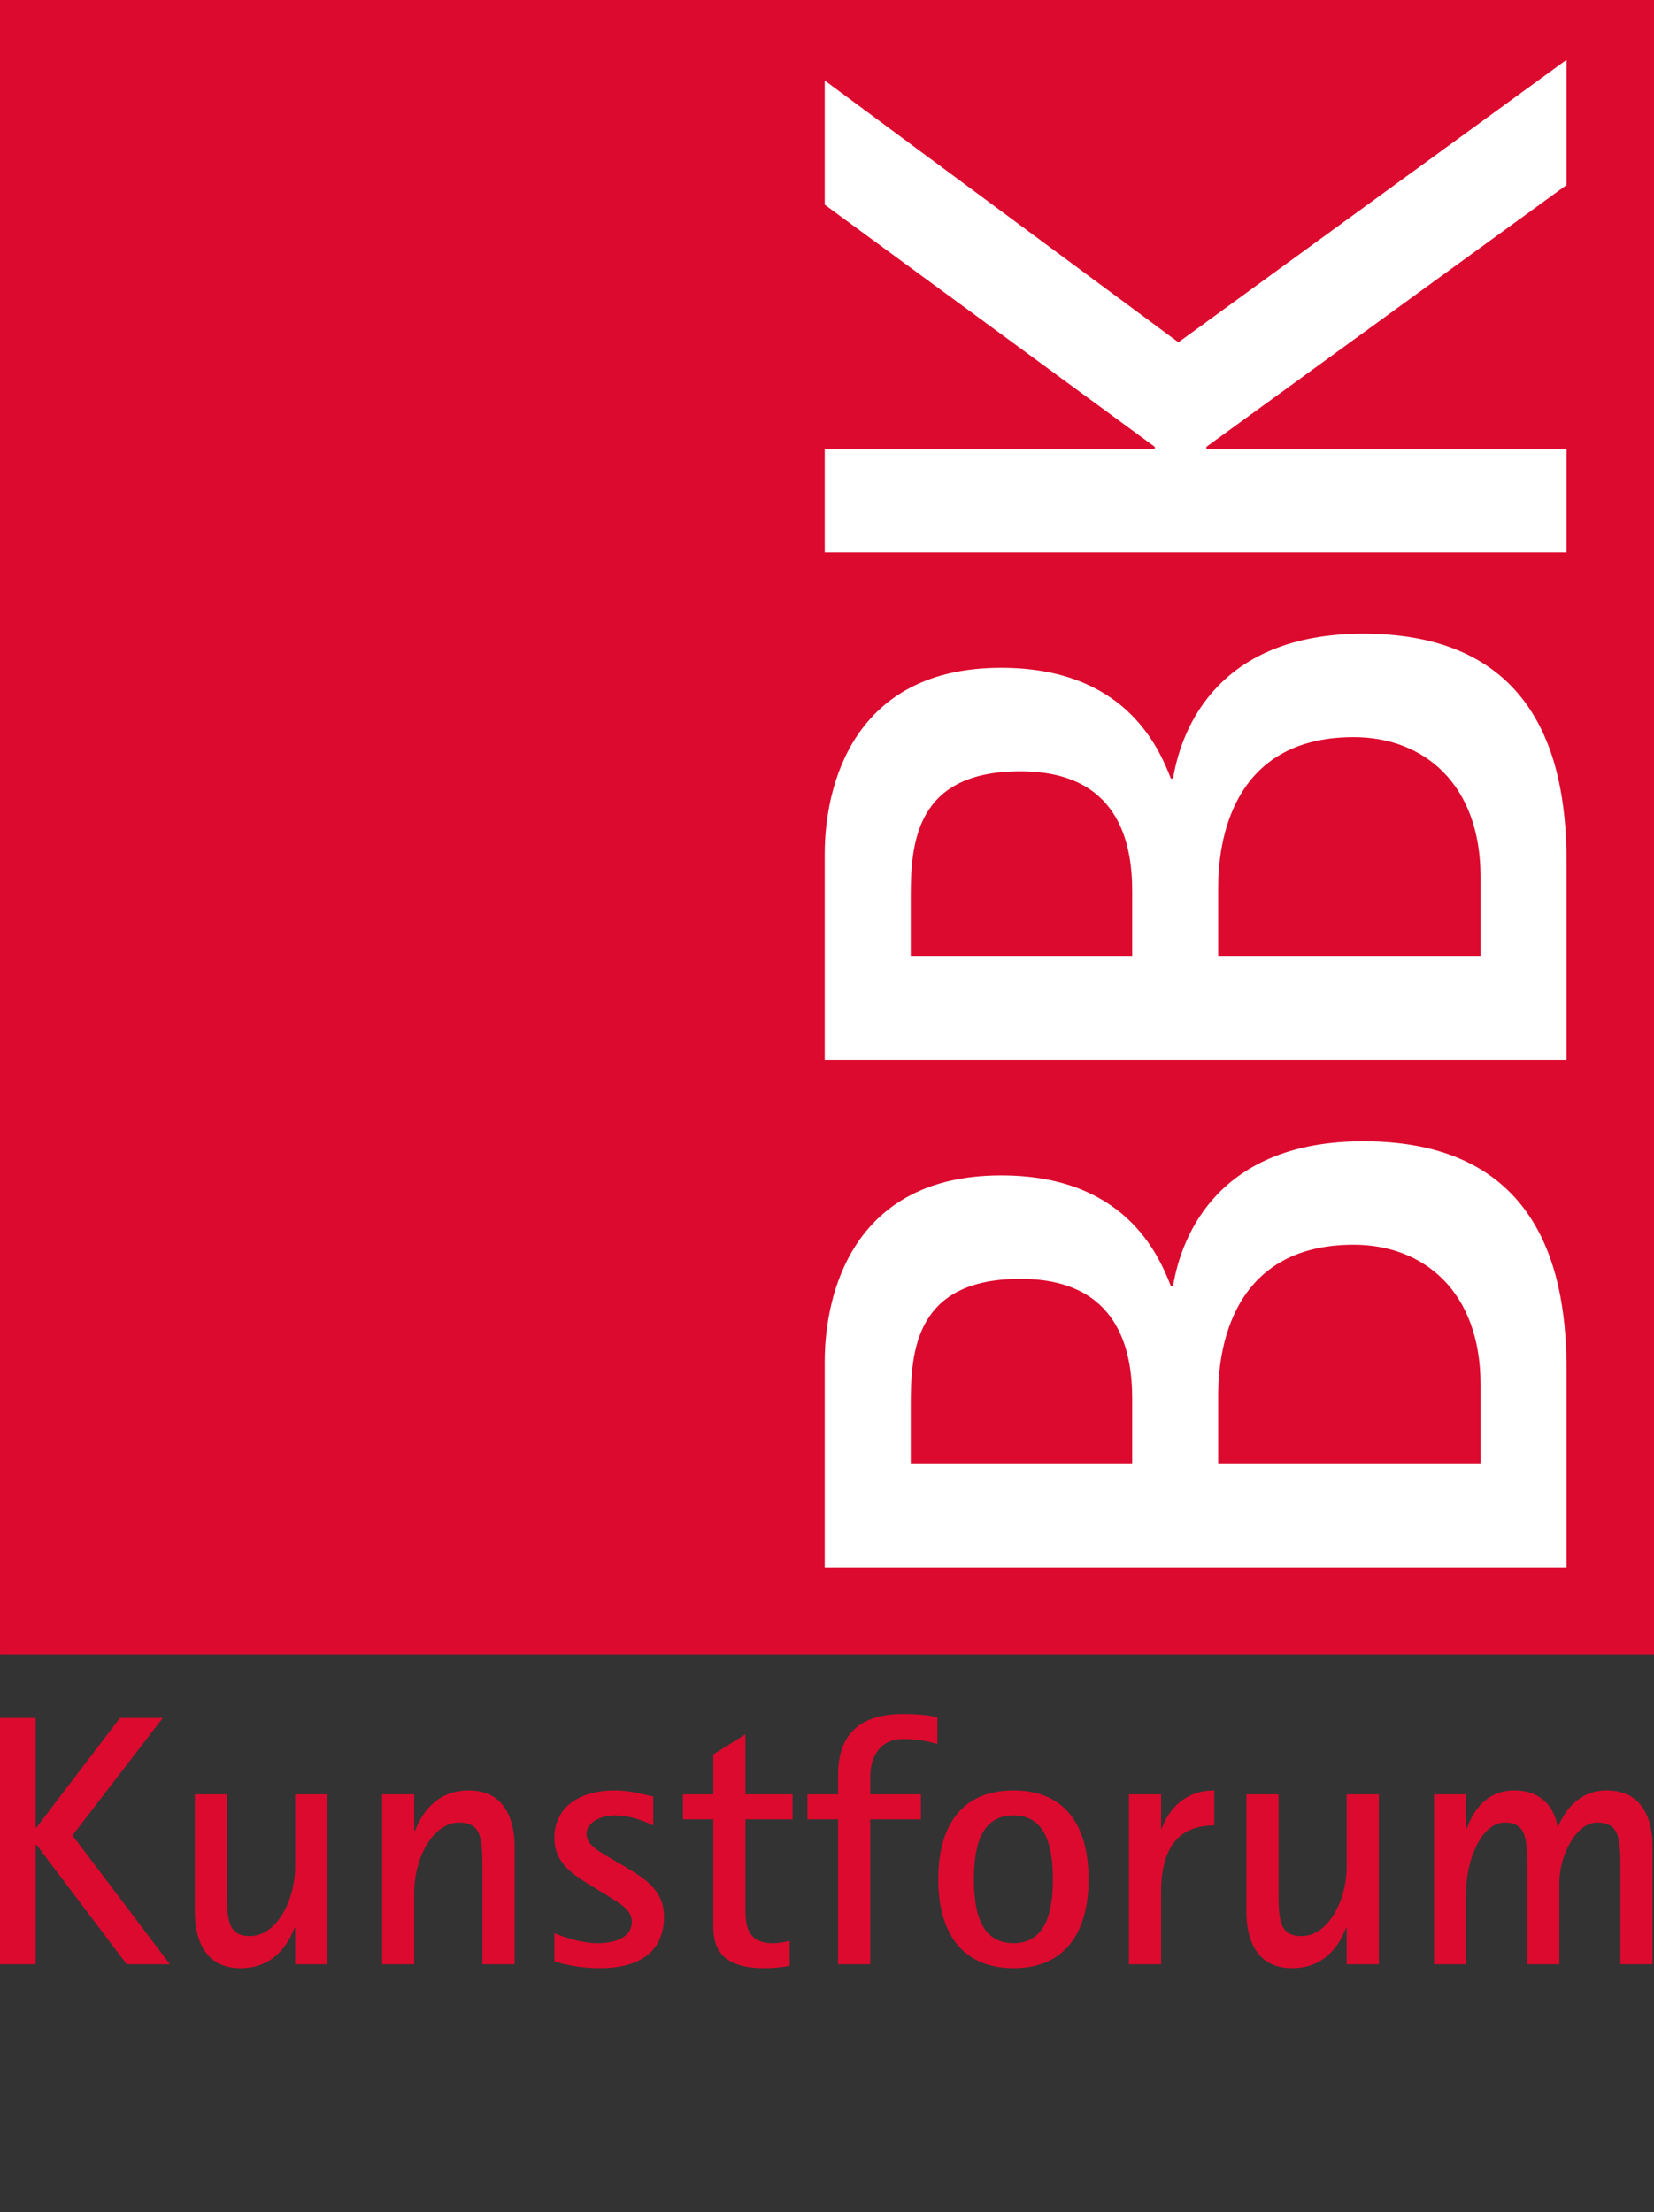 <?xml version="1.0" encoding="UTF-8"?>
<svg width="83px" height="111px" viewBox="0 0 83 111" version="1.1" xmlns="http://www.w3.org/2000/svg" xmlns:xlink="http://www.w3.org/1999/xlink">
    <rect x="0" y="0" width="83" height="111" fill="#333333" stroke="none"/>
    <title>bbk_logo_kunstforum</title>
    <g id="bbk_logo_kunstforum" stroke="none" stroke-width="1" fill="none" fill-rule="evenodd">
        <polygon id="Fill-1" fill="#DC0A2E" points="0.001 83 83 83 83 0 0.001 0"></polygon>
        <path d="M78.611,78.654 L78.611,68.738 C78.611,64.221 77.532,57.263 68.414,57.263 C61.239,57.263 59.297,61.884 58.866,64.532 L58.757,64.532 C58.11,62.87 56.384,58.976 50.234,58.976 C42.843,58.976 41.386,64.844 41.386,68.321 L41.386,78.654 L78.611,78.654 Z M45.702,73.462 L45.702,70.502 C45.702,67.802 45.918,64.168 51.204,64.168 C56.168,64.168 56.815,67.802 56.815,70.191 L56.815,73.462 L45.702,73.462 Z M61.131,73.462 L61.131,69.983 C61.131,67.855 61.724,62.455 67.929,62.455 C71.435,62.455 74.295,64.791 74.295,69.464 L74.295,73.462 L61.131,73.462 Z" id="Fill-2" fill="#FFFFFF"></path>
        <path d="M78.611,53.185 L78.611,43.269 C78.611,38.752 77.532,31.794 68.414,31.794 C61.239,31.794 59.297,36.415 58.866,39.063 L58.757,39.063 C58.11,37.401 56.384,33.507 50.234,33.507 C42.843,33.507 41.386,39.375 41.386,42.852 L41.386,53.185 L78.611,53.185 Z M45.702,47.993 L45.702,45.033 C45.702,42.333 45.918,38.699 51.204,38.699 C56.168,38.699 56.815,42.333 56.815,44.722 L56.815,47.993 L45.702,47.993 Z M61.131,47.993 L61.131,44.514 C61.131,42.386 61.724,36.986 67.929,36.986 C71.435,36.986 74.295,39.322 74.295,43.995 L74.295,47.993 L61.131,47.993 Z" id="Fill-4" fill="#FFFFFF"></path>
        <polygon id="Fill-6" fill="#FFFFFF" points="78.611 27.716 78.611 22.524 60.538 22.524 60.538 22.42 78.611 9.285 78.611 3.002 59.135 17.176 41.386 4.04 41.386 10.271 57.948 22.42 57.948 22.524 41.386 22.524 41.386 27.716"></polygon>
        <g id="Group-2" transform="translate(0, 86)" fill="#DC0A2E">
            <polygon id="Fill-5" points="-5.81990596e-14 12.56 1.792 12.56 1.792 6.558 1.828 6.558 6.361 12.56 8.529 12.56 3.637 6.092 8.17 0.198 6.02 0.198 1.828 5.698 1.792 5.698 1.792 0.198 -5.81990596e-14 0.198"></polygon>
            <path d="M14.811,12.56 L16.423,12.56 L16.423,4.031 L14.811,4.031 L14.811,7.651 C14.811,9.352 13.88,11.144 12.553,11.144 C11.389,11.144 11.389,10.285 11.389,8.69 L11.389,4.031 L9.777,4.031 L9.777,9.944 C9.777,11.001 10.099,12.756 12.07,12.756 C13.808,12.756 14.506,11.449 14.776,10.733 L14.811,10.733 L14.811,12.56 Z" id="Fill-6"></path>
            <path d="M19.174,12.56 L20.787,12.56 L20.787,8.941 C20.787,7.238 21.718,5.447 23.044,5.447 C24.208,5.447 24.208,6.324 24.208,7.901 L24.208,12.56 L25.822,12.56 L25.822,6.648 C25.822,5.59 25.498,3.835 23.528,3.835 C21.79,3.835 21.109,5.142 20.823,5.859 L20.787,5.859 L20.787,4.031 L19.174,4.031 L19.174,12.56 Z" id="Fill-7"></path>
            <path d="M30.668,7.257 C30.112,6.916 29.431,6.594 29.431,6.002 C29.431,5.465 30.131,5.088 30.829,5.088 C31.761,5.088 32.55,5.482 32.783,5.59 L32.783,4.139 C32.37,4.068 31.707,3.835 30.847,3.835 C29.074,3.835 27.819,4.677 27.819,6.217 C27.819,7.472 28.751,8.045 29.522,8.529 L30.345,9.03 C30.919,9.406 31.707,9.765 31.707,10.409 C31.707,11.288 30.74,11.503 29.97,11.503 C29.074,11.503 27.98,11.073 27.819,11.001 L27.819,12.417 C28.195,12.524 28.948,12.756 30.112,12.756 C32.03,12.756 33.32,11.969 33.32,10.177 C33.32,8.762 32.245,8.206 31.349,7.651 L30.668,7.257 Z" id="Fill-8"></path>
            <path d="M39.628,11.377 C39.396,11.449 39.056,11.503 38.769,11.503 C37.515,11.503 37.407,10.607 37.407,9.837 L37.407,5.286 L39.772,5.286 L39.772,4.031 L37.407,4.031 L37.407,1.022 L35.795,2.025 L35.795,4.031 L34.272,4.031 L34.272,5.286 L35.795,5.286 L35.795,10.679 C35.795,11.843 36.297,12.756 38.357,12.756 C38.786,12.756 39.217,12.721 39.628,12.632 L39.628,11.377 Z" id="Fill-9"></path>
            <path d="M42.057,12.56 L43.67,12.56 L43.67,5.286 L46.214,5.286 L46.214,4.031 L43.67,4.031 L43.67,3.154 C43.67,2.293 44.046,1.255 45.336,1.255 C46.035,1.255 46.536,1.362 47.039,1.505 L47.039,0.161 C46.501,0.037 45.856,-1.93996865e-15 45.318,-1.93996865e-15 C43.132,-1.93996865e-15 42.057,1.04 42.057,3.046 L42.057,4.031 L40.517,4.031 L40.517,5.286 L42.057,5.286 L42.057,12.56 Z" id="Fill-10"></path>
            <path d="M56.651,12.56 L58.265,12.56 L58.265,8.941 C58.265,6.324 59.483,5.59 60.934,5.59 L60.934,3.835 C59.249,3.835 58.533,5.071 58.3,5.752 L58.265,5.752 L58.265,4.031 L56.651,4.031 L56.651,12.56 Z" id="Fill-12"></path>
            <path d="M67.58,12.56 L69.192,12.56 L69.192,4.031 L67.58,4.031 L67.58,7.651 C67.58,9.352 66.649,11.144 65.322,11.144 C64.158,11.144 64.158,10.285 64.158,8.69 L64.158,4.031 L62.546,4.031 L62.546,9.944 C62.546,11.001 62.868,12.756 64.839,12.756 C66.577,12.756 67.275,11.449 67.545,10.733 L67.58,10.733 L67.58,12.56 Z" id="Fill-13"></path>
            <path d="M71.961,12.56 L73.573,12.56 L73.573,8.941 C73.573,7.238 74.38,5.447 75.509,5.447 C76.637,5.447 76.637,6.324 76.637,7.901 L76.637,12.56 L78.25,12.56 L78.25,8.475 C78.25,7.042 79.128,5.447 80.131,5.447 C81.314,5.447 81.314,6.307 81.314,7.901 L81.314,12.56 L82.926,12.56 L82.926,6.648 C82.926,5.59 82.622,3.835 80.614,3.835 C79.2,3.835 78.483,4.927 78.196,5.645 L78.16,5.645 C78.035,4.873 77.497,3.835 75.992,3.835 C74.469,3.835 73.86,5.053 73.61,5.734 L73.573,5.734 L73.573,4.031 L71.961,4.031 L71.961,12.56 Z" id="Fill-14"></path>
            <path d="M50.865,12.756 C53.427,12.756 54.626,10.983 54.626,8.295 C54.626,5.573 53.427,3.835 50.865,3.835 C48.285,3.835 47.084,5.573 47.084,8.295 C47.084,10.983 48.285,12.756 50.865,12.756 Z M48.876,8.295 C48.876,6.916 49.09,5.088 50.865,5.088 C52.603,5.088 52.835,6.916 52.835,8.295 C52.835,9.657 52.603,11.503 50.865,11.503 C49.09,11.503 48.876,9.657 48.876,8.295 Z" id="Fill-11"></path>
        </g>
    </g>
</svg>